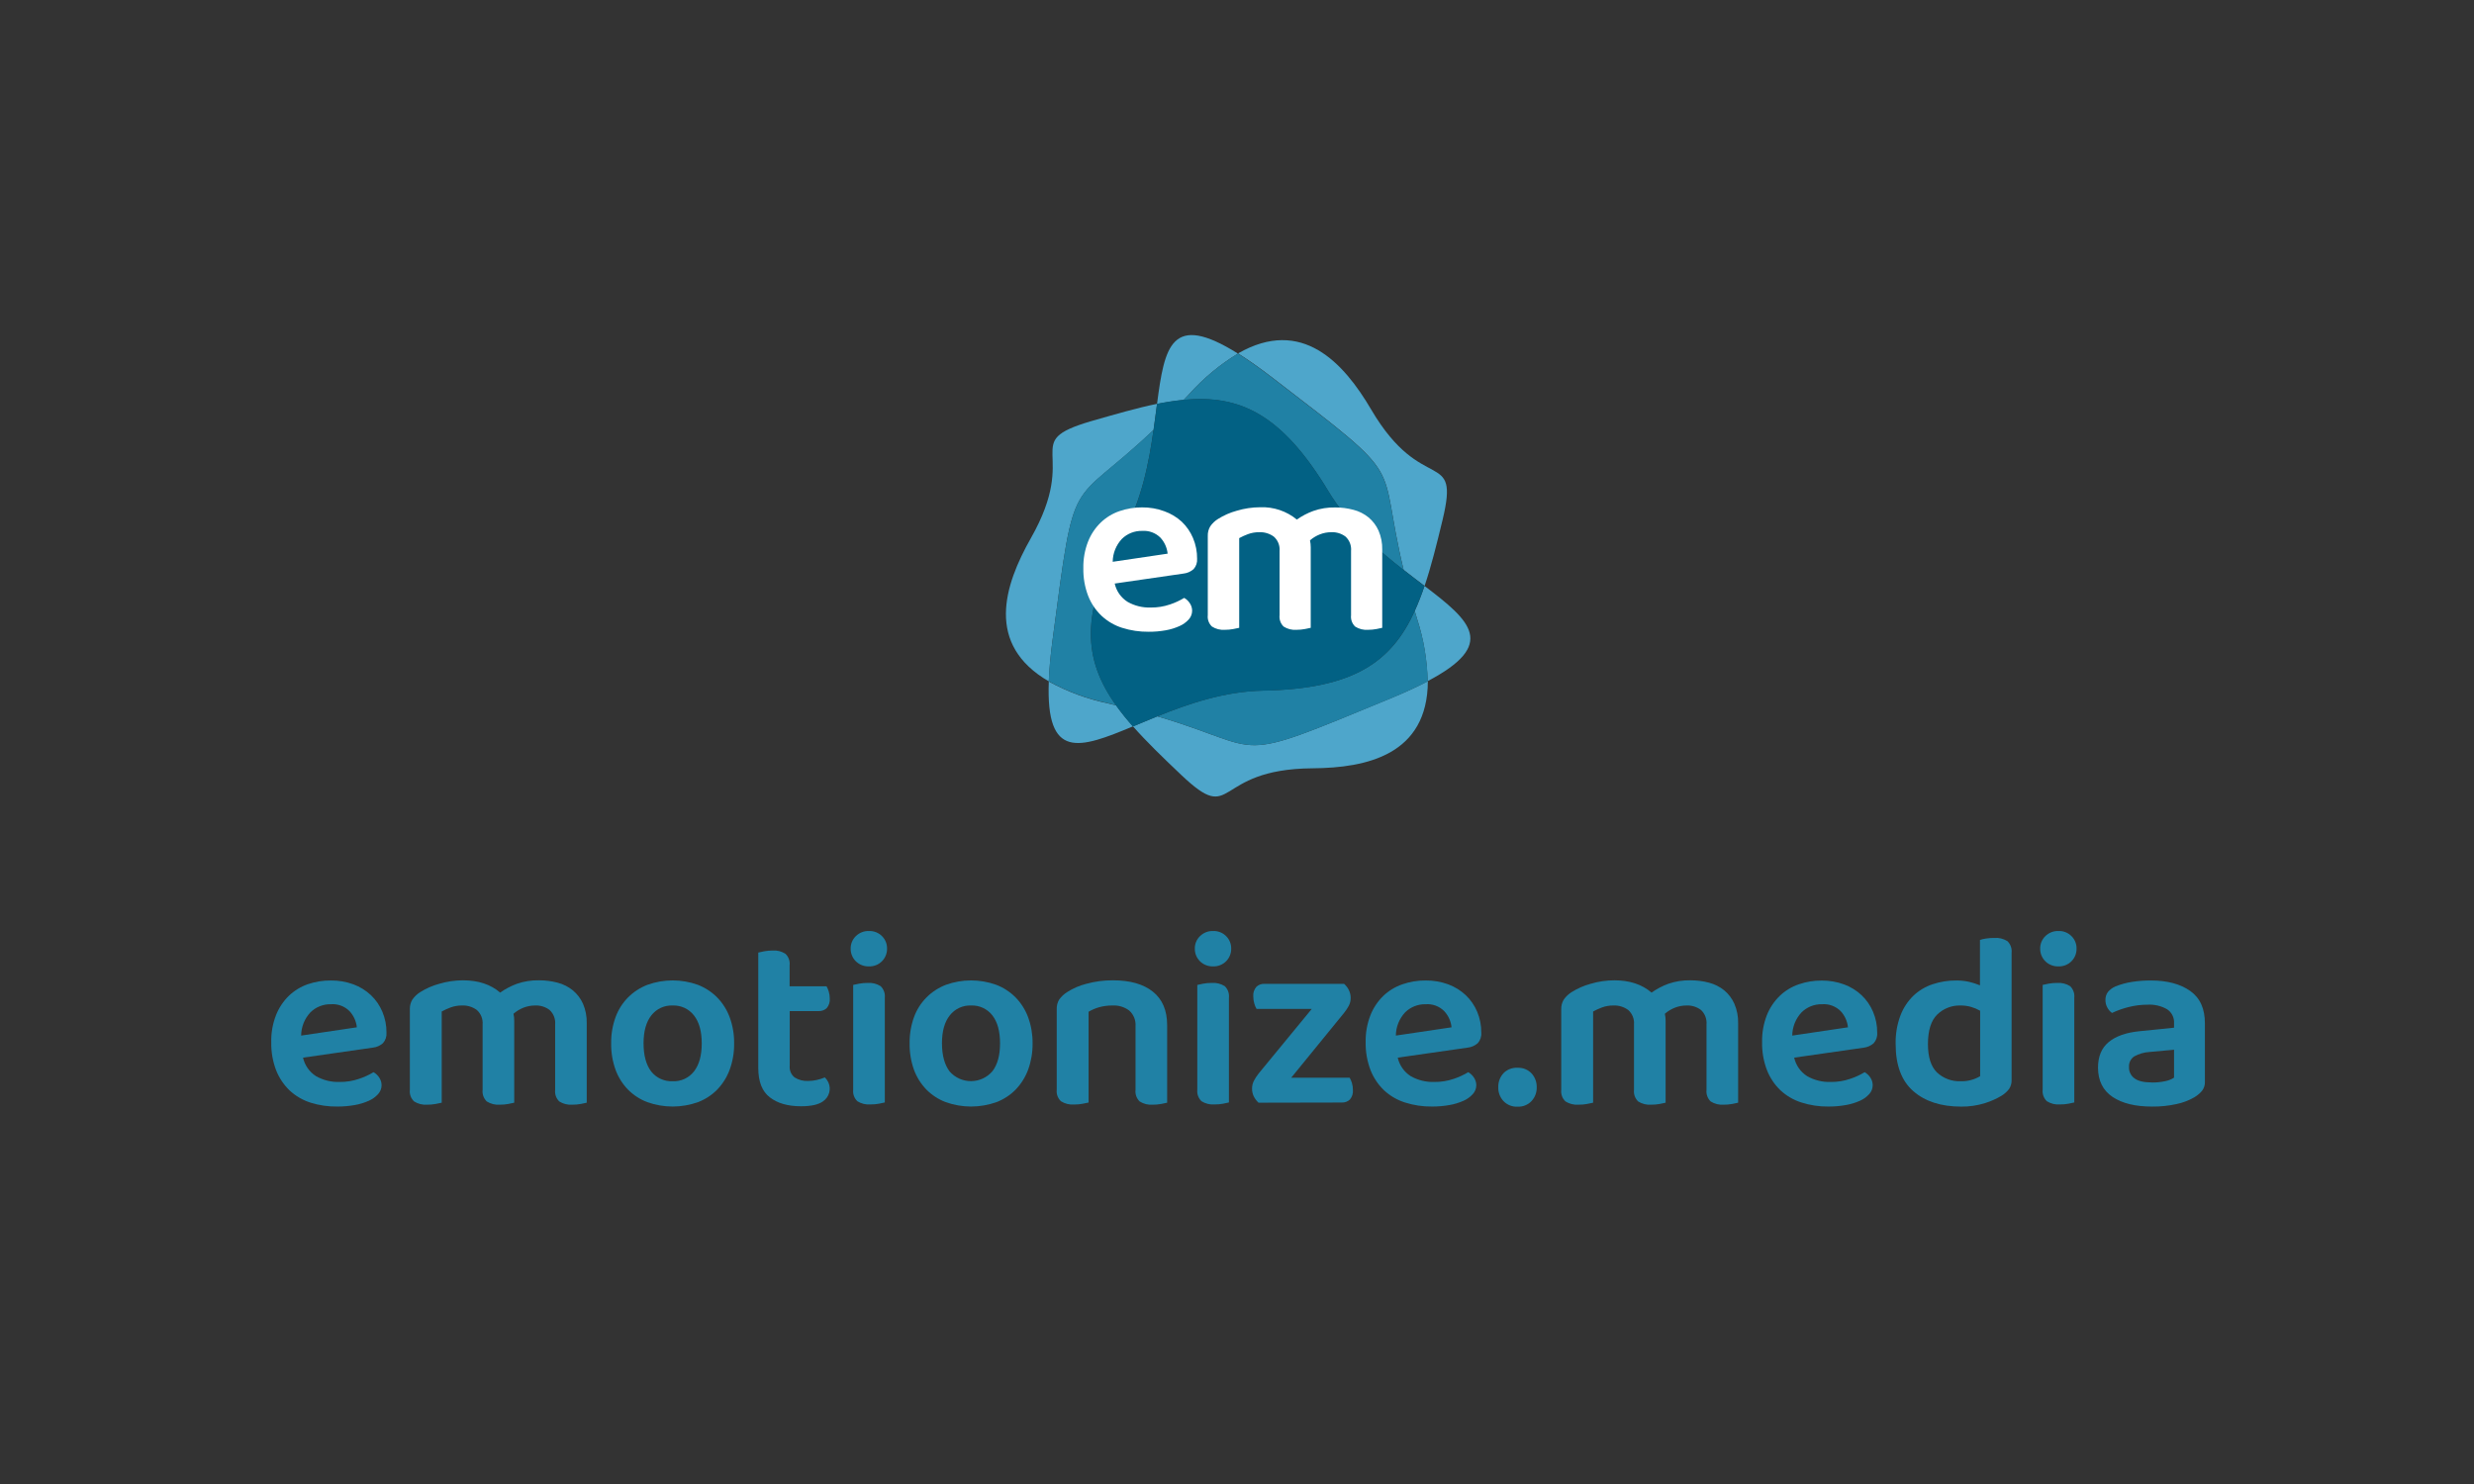 <?xml version="1.0" encoding="UTF-8"?>
<!-- Generated by Pixelmator Pro 3.3.13 -->
<svg width="400" height="240" viewBox="0 0 400 240" xmlns="http://www.w3.org/2000/svg">
    <rect x="0" y="0" width="400" height="240" fill="#333333" stroke="none"/>
    <path id="Path" fill="#2081a5" stroke="none" d="M 48.994 171.049 C 49.272 172.288 50.03 173.366 51.102 174.048 C 52.265 174.704 53.586 175.026 54.921 174.98 C 55.989 174.99 57.052 174.818 58.062 174.472 C 58.877 174.201 59.659 173.841 60.395 173.399 C 60.775 173.615 61.095 173.921 61.328 174.291 C 61.567 174.653 61.694 175.077 61.695 175.511 C 61.691 176.042 61.49 176.554 61.13 176.945 C 60.71 177.406 60.198 177.774 59.627 178.024 C 58.905 178.345 58.146 178.577 57.367 178.712 C 56.435 178.879 55.489 178.96 54.542 178.955 C 53.082 178.978 51.627 178.768 50.232 178.334 C 48.971 177.937 47.813 177.266 46.842 176.369 C 45.886 175.45 45.138 174.337 44.65 173.105 C 44.099 171.664 43.831 170.13 43.859 168.587 C 43.82 167.073 44.083 165.566 44.633 164.154 C 45.101 162.979 45.812 161.915 46.718 161.032 C 47.594 160.196 48.64 159.561 49.785 159.168 C 50.979 158.759 52.235 158.556 53.497 158.569 C 54.742 158.555 55.978 158.768 57.147 159.196 C 58.195 159.584 59.156 160.177 59.972 160.941 C 60.766 161.696 61.395 162.608 61.819 163.618 C 62.272 164.69 62.499 165.843 62.486 167.006 C 62.538 167.624 62.334 168.237 61.921 168.7 C 61.463 169.11 60.888 169.365 60.277 169.429 Z M 53.514 162.409 C 52.272 162.378 51.071 162.853 50.186 163.725 C 49.235 164.746 48.701 166.086 48.689 167.48 L 57.695 166.142 C 57.596 165.166 57.181 164.248 56.514 163.528 C 55.721 162.731 54.618 162.322 53.497 162.409 Z"/>
    <path id="path1" fill="#2081a5" stroke="none" d="M 94.864 178.334 C 94.65 178.385 94.333 178.458 93.915 178.537 C 93.466 178.619 93.01 178.659 92.554 178.656 C 91.806 178.716 91.058 178.532 90.424 178.131 C 89.927 177.645 89.681 176.958 89.757 176.267 L 89.757 165.69 C 89.837 164.812 89.508 163.945 88.864 163.341 C 88.189 162.83 87.355 162.573 86.508 162.613 C 85.862 162.614 85.222 162.737 84.621 162.974 C 84.037 163.207 83.497 163.538 83.023 163.951 C 83.101 164.322 83.141 164.701 83.141 165.08 L 83.141 178.334 C 82.927 178.385 82.61 178.458 82.186 178.537 C 81.739 178.619 81.285 178.659 80.831 178.656 C 80.082 178.716 79.335 178.532 78.701 178.131 C 78.201 177.646 77.953 176.959 78.028 176.267 L 78.028 165.69 C 78.105 164.804 77.76 163.934 77.096 163.341 C 76.404 162.833 75.559 162.576 74.701 162.613 C 74.065 162.606 73.433 162.715 72.836 162.935 C 72.349 163.118 71.875 163.335 71.418 163.584 L 71.418 178.334 L 70.441 178.537 C 69.986 178.621 69.524 178.661 69.062 178.656 C 68.322 178.711 67.583 178.527 66.955 178.131 C 66.443 177.654 66.187 176.963 66.266 176.267 L 66.266 163.223 C 66.246 162.673 66.387 162.129 66.672 161.658 C 67.006 161.179 67.432 160.772 67.927 160.461 C 68.881 159.856 69.921 159.4 71.011 159.106 C 72.262 158.733 73.56 158.543 74.864 158.541 C 77.328 158.541 79.33 159.204 80.87 160.529 C 81.701 159.937 82.607 159.459 83.565 159.106 C 84.72 158.706 85.936 158.515 87.158 158.541 C 88.171 158.536 89.18 158.666 90.158 158.925 C 91.056 159.159 91.893 159.58 92.616 160.162 C 93.321 160.751 93.884 161.492 94.26 162.33 C 94.685 163.323 94.891 164.396 94.864 165.476 Z"/>
    <path id="path2" fill="#2081a5" stroke="none" d="M 118.695 168.734 C 118.716 170.179 118.475 171.616 117.983 172.975 C 117.543 174.176 116.861 175.274 115.977 176.2 C 115.096 177.098 114.03 177.796 112.853 178.244 C 110.203 179.192 107.306 179.192 104.655 178.244 C 103.481 177.799 102.416 177.108 101.531 176.216 C 100.646 175.301 99.963 174.21 99.525 173.015 C 99.031 171.643 98.79 170.192 98.814 168.734 C 98.792 167.291 99.034 165.856 99.525 164.499 C 99.961 163.297 100.653 162.205 101.554 161.297 C 102.446 160.406 103.517 159.714 104.695 159.264 C 107.319 158.323 110.189 158.323 112.814 159.264 C 113.994 159.717 115.065 160.415 115.955 161.314 C 116.852 162.232 117.544 163.332 117.983 164.538 C 118.473 165.882 118.714 167.304 118.695 168.734 Z M 108.757 162.613 C 107.414 162.557 106.128 163.154 105.305 164.216 C 104.469 165.282 104.051 166.788 104.051 168.734 C 104.051 170.68 104.461 172.196 105.282 173.28 C 106.118 174.336 107.411 174.925 108.757 174.861 C 110.104 174.925 111.398 174.326 112.22 173.257 C 113.045 172.192 113.458 170.686 113.458 168.74 C 113.458 166.793 113.04 165.288 112.203 164.222 C 111.382 163.16 110.099 162.561 108.757 162.613 Z"/>
    <path id="path3" fill="#2081a5" stroke="none" d="M 128.475 174.251 C 129.134 174.665 129.906 174.863 130.684 174.816 C 131.155 174.814 131.625 174.759 132.085 174.652 C 132.521 174.554 132.949 174.418 133.362 174.246 C 133.596 174.473 133.788 174.741 133.927 175.036 C 134.434 176.138 134.065 177.445 133.056 178.12 C 132.328 178.645 131.147 178.91 129.525 178.91 C 127.39 178.91 125.706 178.43 124.475 177.47 C 123.226 176.516 122.599 174.946 122.599 172.687 L 122.599 154.052 C 122.814 154.001 123.13 153.928 123.548 153.848 C 123.997 153.765 124.453 153.723 124.91 153.724 C 125.644 153.665 126.378 153.851 126.994 154.255 C 127.498 154.737 127.747 155.426 127.667 156.119 L 127.667 159.507 L 133.633 159.507 C 133.789 159.774 133.911 160.061 133.994 160.36 C 134.105 160.726 134.16 161.106 134.158 161.489 C 134.207 162.047 134.032 162.601 133.672 163.031 C 133.323 163.363 132.854 163.538 132.373 163.516 L 127.684 163.516 L 127.684 172.354 C 127.607 173.08 127.905 173.794 128.475 174.251 Z"/>
    <path id="path4" fill="#2081a5" stroke="none" d="M 137.537 153.408 C 137.524 152.654 137.824 151.928 138.367 151.403 C 138.931 150.842 139.702 150.54 140.497 150.568 C 141.288 150.538 142.054 150.841 142.61 151.403 C 143.142 151.933 143.434 152.657 143.418 153.408 C 143.434 154.184 143.13 154.931 142.578 155.476 C 142.025 156.021 141.273 156.315 140.497 156.288 C 139.703 156.315 138.933 156.015 138.367 155.458 C 137.823 154.916 137.523 154.176 137.537 153.408 Z M 137.944 159.287 C 138.158 159.23 138.508 159.168 138.898 159.083 C 139.346 159.002 139.8 158.962 140.254 158.965 C 141.002 158.904 141.75 159.088 142.384 159.49 C 142.883 159.974 143.131 160.662 143.057 161.353 L 143.057 178.295 C 142.842 178.345 142.492 178.419 142.102 178.498 C 141.653 178.58 141.197 178.619 140.74 178.616 C 139.992 178.677 139.244 178.492 138.61 178.091 C 138.113 177.606 137.867 176.918 137.944 176.228 Z"/>
    <path id="path5" fill="#2081a5" stroke="none" d="M 166.949 168.734 C 166.968 170.179 166.726 171.615 166.237 172.975 C 165.796 174.177 165.111 175.274 164.226 176.2 C 163.346 177.101 162.28 177.798 161.102 178.244 C 158.453 179.192 155.558 179.192 152.91 178.244 C 151.735 177.8 150.669 177.109 149.785 176.216 C 148.898 175.301 148.213 174.211 147.774 173.015 C 147.284 171.641 147.045 170.192 147.068 168.734 C 147.048 167.291 147.287 165.857 147.774 164.499 C 148.212 163.297 148.906 162.204 149.808 161.297 C 150.7 160.406 151.771 159.714 152.949 159.264 C 155.572 158.323 158.44 158.323 161.062 159.264 C 162.245 159.715 163.318 160.414 164.209 161.314 C 165.104 162.234 165.795 163.333 166.237 164.538 C 166.725 165.883 166.966 167.304 166.949 168.734 Z M 157.006 162.613 C 155.665 162.559 154.381 163.156 153.559 164.216 C 152.716 165.282 152.296 166.788 152.299 168.734 C 152.303 170.68 152.716 172.196 153.537 173.28 C 154.409 174.28 155.673 174.852 157.001 174.847 C 158.328 174.841 159.588 174.259 160.452 173.252 C 161.277 172.186 161.689 170.68 161.689 168.734 C 161.689 166.788 161.277 165.282 160.452 164.216 C 159.63 163.157 158.346 162.559 157.006 162.613 Z"/>
    <path id="path6" fill="#2081a5" stroke="none" d="M 182.571 163.426 C 181.793 162.848 180.838 162.561 179.87 162.613 C 179.137 162.607 178.407 162.702 177.701 162.895 C 177.107 163.064 176.537 163.309 176.006 163.624 L 176.006 178.306 L 175.028 178.509 C 174.574 178.593 174.112 178.633 173.65 178.628 C 172.909 178.683 172.17 178.499 171.542 178.103 C 171.03 177.626 170.774 176.934 170.853 176.239 L 170.853 163.223 C 170.829 162.665 170.97 162.113 171.26 161.636 C 171.601 161.169 172.026 160.771 172.514 160.461 C 173.474 159.841 174.53 159.383 175.638 159.106 C 177.039 158.721 178.486 158.531 179.938 158.541 C 182.729 158.541 184.881 159.157 186.412 160.388 C 187.944 161.619 188.706 163.42 188.706 165.798 L 188.706 178.334 C 188.486 178.385 188.169 178.458 187.751 178.537 C 187.302 178.619 186.846 178.659 186.39 178.656 C 185.642 178.716 184.894 178.532 184.26 178.131 C 183.763 177.645 183.517 176.958 183.593 176.267 L 183.593 165.978 C 183.669 165.015 183.291 164.071 182.571 163.426 Z"/>
    <path id="path7" fill="#2081a5" stroke="none" d="M 193.181 153.408 C 193.168 152.654 193.468 151.928 194.011 151.403 C 194.575 150.842 195.346 150.539 196.141 150.568 C 196.93 150.54 197.694 150.843 198.249 151.403 C 198.782 151.932 199.076 152.657 199.062 153.408 C 199.078 154.184 198.774 154.931 198.222 155.476 C 197.669 156.021 196.917 156.315 196.141 156.288 C 195.347 156.316 194.577 156.016 194.011 155.458 C 193.467 154.916 193.167 154.176 193.181 153.408 Z M 193.582 159.287 C 193.802 159.23 194.119 159.168 194.537 159.083 C 194.986 159.002 195.442 158.962 195.898 158.965 C 196.646 158.904 197.394 159.089 198.028 159.49 C 198.525 159.976 198.771 160.663 198.695 161.353 L 198.695 178.295 C 198.48 178.345 198.164 178.419 197.746 178.498 C 197.297 178.579 196.841 178.619 196.384 178.616 C 195.636 178.677 194.889 178.492 194.254 178.091 C 193.755 177.607 193.507 176.919 193.582 176.228 Z"/>
    <path id="path8" fill="#2081a5" stroke="none" d="M 203.486 178.334 C 203.168 178.049 202.908 177.706 202.718 177.323 C 202.525 176.932 202.428 176.5 202.435 176.064 C 202.429 175.62 202.531 175.182 202.734 174.788 C 202.948 174.379 203.2 173.992 203.486 173.63 L 212.09 163.166 L 203.164 163.166 C 203.002 162.894 202.879 162.602 202.797 162.296 C 202.686 161.921 202.631 161.531 202.633 161.139 C 202.584 160.582 202.761 160.028 203.124 159.603 C 203.469 159.267 203.937 159.089 204.418 159.112 L 217.322 159.112 C 217.638 159.401 217.899 159.745 218.09 160.128 C 218.288 160.53 218.386 160.973 218.379 161.421 C 218.379 161.854 218.274 162.28 218.073 162.664 C 217.859 163.063 217.607 163.441 217.322 163.793 L 208.763 174.296 L 218.215 174.296 C 218.37 174.565 218.493 174.852 218.582 175.149 C 218.69 175.516 218.744 175.896 218.74 176.279 C 218.792 176.837 218.617 177.392 218.254 177.82 C 217.906 178.153 217.436 178.328 216.955 178.306 Z"/>
    <path id="path9" fill="#2081a5" stroke="none" d="M 225.989 171.049 C 226.267 172.288 227.025 173.366 228.096 174.048 C 229.259 174.704 230.581 175.026 231.915 174.98 C 232.984 174.99 234.046 174.818 235.056 174.472 C 235.871 174.201 236.654 173.841 237.39 173.399 C 237.769 173.615 238.089 173.921 238.322 174.291 C 238.561 174.653 238.689 175.077 238.689 175.511 C 238.686 176.042 238.484 176.554 238.124 176.945 C 237.705 177.406 237.193 177.774 236.621 178.024 C 235.899 178.345 235.14 178.577 234.362 178.712 C 233.429 178.879 232.484 178.96 231.537 178.955 C 230.057 178.974 228.585 178.755 227.175 178.306 C 225.914 177.909 224.757 177.237 223.785 176.341 C 222.829 175.422 222.082 174.309 221.593 173.077 C 221.043 171.635 220.774 170.102 220.802 168.559 C 220.77 167.062 221.033 165.573 221.576 164.177 C 222.045 163.002 222.755 161.938 223.661 161.054 C 224.537 160.219 225.584 159.583 226.729 159.191 C 227.943 158.765 229.222 158.555 230.508 158.569 C 231.753 158.555 232.99 158.768 234.158 159.196 C 235.207 159.584 236.167 160.177 236.983 160.941 C 237.777 161.696 238.406 162.608 238.831 163.618 C 239.283 164.69 239.51 165.843 239.497 167.006 C 239.55 167.624 239.345 168.237 238.932 168.7 C 238.474 169.11 237.899 169.365 237.288 169.429 Z M 230.508 162.409 C 229.266 162.378 228.065 162.853 227.181 163.725 C 226.23 164.746 225.695 166.086 225.684 167.48 L 234.689 166.142 C 234.59 165.166 234.176 164.248 233.508 163.528 C 232.719 162.736 231.624 162.327 230.508 162.409 Z"/>
    <path id="path10" fill="#2081a5" stroke="none" d="M 242.243 175.832 C 242.218 175.001 242.516 174.192 243.073 173.574 C 243.673 172.96 244.51 172.636 245.367 172.687 C 246.217 172.647 247.042 172.979 247.627 173.596 C 248.185 174.214 248.482 175.023 248.458 175.855 C 248.477 176.671 248.179 177.462 247.627 178.063 C 247.044 178.684 246.218 179.018 245.367 178.978 C 244.505 179.024 243.667 178.689 243.073 178.063 C 242.516 177.456 242.218 176.656 242.243 175.832 Z"/>
    <path id="path11" fill="#2081a5" stroke="none" d="M 281.023 178.334 C 280.808 178.385 280.492 178.458 280.068 178.537 C 279.621 178.619 279.167 178.659 278.712 178.656 C 277.964 178.716 277.216 178.532 276.582 178.131 C 276.083 177.646 275.835 176.959 275.91 176.267 L 275.91 165.69 C 275.991 164.813 275.664 163.946 275.023 163.341 C 274.347 162.83 273.513 162.573 272.667 162.613 C 272.021 162.614 271.381 162.737 270.78 162.974 C 270.194 163.207 269.651 163.537 269.175 163.951 C 269.258 164.322 269.3 164.701 269.299 165.08 L 269.299 178.334 C 269.085 178.385 268.734 178.458 268.345 178.537 C 267.897 178.619 267.443 178.659 266.989 178.656 C 266.24 178.717 265.493 178.533 264.859 178.131 C 264.36 177.646 264.112 176.959 264.186 176.267 L 264.186 165.69 C 264.263 164.804 263.918 163.934 263.254 163.341 C 262.562 162.833 261.717 162.576 260.859 162.613 C 260.223 162.606 259.591 162.715 258.994 162.935 C 258.507 163.117 258.033 163.334 257.576 163.584 L 257.576 178.334 L 256.599 178.537 C 256.144 178.621 255.683 178.661 255.22 178.656 C 254.48 178.711 253.741 178.527 253.113 178.131 C 252.601 177.654 252.345 176.963 252.424 176.267 L 252.424 163.223 C 252.404 162.673 252.545 162.129 252.831 161.658 C 253.164 161.179 253.591 160.772 254.085 160.461 C 255.039 159.856 256.079 159.4 257.169 159.106 C 258.42 158.733 259.718 158.542 261.023 158.541 C 263.486 158.541 265.488 159.204 267.028 160.529 C 267.859 159.937 268.766 159.459 269.723 159.106 C 270.878 158.706 272.095 158.515 273.316 158.541 C 274.329 158.537 275.338 158.666 276.316 158.925 C 277.214 159.159 278.052 159.58 278.774 160.162 C 279.479 160.749 280.04 161.491 280.412 162.33 C 280.842 163.322 281.05 164.395 281.023 165.476 Z"/>
    <path id="path12" fill="#2081a5" stroke="none" d="M 290.085 171.049 C 290.363 172.288 291.121 173.366 292.192 174.048 C 293.353 174.703 294.673 175.025 296.006 174.98 C 297.076 174.991 298.14 174.819 299.153 174.472 C 299.966 174.201 300.746 173.841 301.48 173.399 C 301.86 173.616 302.182 173.922 302.418 174.291 C 302.655 174.653 302.781 175.077 302.78 175.511 C 302.779 176.043 302.577 176.555 302.215 176.945 C 301.796 177.407 301.284 177.775 300.712 178.024 C 299.99 178.345 299.231 178.577 298.452 178.712 C 297.52 178.879 296.574 178.961 295.627 178.955 C 294.15 178.974 292.679 178.755 291.271 178.306 C 290.01 177.91 288.852 177.239 287.881 176.341 C 286.922 175.425 286.174 174.311 285.689 173.077 C 285.136 171.636 284.867 170.102 284.898 168.559 C 284.865 167.062 285.126 165.573 285.667 164.177 C 286.135 163 286.847 161.936 287.757 161.054 C 288.631 160.219 289.676 159.583 290.819 159.191 C 292.008 158.78 293.257 158.574 294.514 158.581 C 295.759 158.567 296.995 158.78 298.164 159.208 C 299.213 159.595 300.173 160.188 300.989 160.952 C 301.783 161.708 302.412 162.619 302.836 163.629 C 303.291 164.7 303.52 165.854 303.508 167.017 C 303.561 167.636 303.357 168.248 302.944 168.712 C 302.484 169.119 301.91 169.374 301.299 169.44 Z M 294.605 162.409 C 293.362 162.377 292.161 162.852 291.277 163.725 C 290.324 164.745 289.788 166.085 289.774 167.48 L 298.78 166.142 C 298.682 165.166 298.27 164.248 297.605 163.528 C 296.81 162.733 295.708 162.324 294.588 162.409 Z"/>
    <path id="path13" fill="#2081a5" stroke="none" d="M 325.237 174.613 C 325.264 175.144 325.121 175.67 324.831 176.115 C 324.495 176.549 324.084 176.918 323.616 177.205 C 322.774 177.709 321.875 178.111 320.938 178.402 C 319.691 178.791 318.391 178.981 317.085 178.967 C 313.838 178.967 311.26 178.135 309.35 176.471 C 307.441 174.807 306.488 172.26 306.492 168.83 C 306.455 167.261 306.718 165.699 307.266 164.228 C 307.722 163.028 308.433 161.941 309.35 161.043 C 310.236 160.201 311.297 159.564 312.458 159.179 C 313.7 158.765 315.001 158.559 316.311 158.569 C 317.006 158.566 317.7 158.64 318.379 158.79 C 318.975 158.93 319.559 159.119 320.124 159.354 L 320.124 152.013 C 320.434 151.907 320.754 151.831 321.079 151.787 C 321.528 151.717 321.981 151.683 322.435 151.686 C 323.183 151.625 323.931 151.809 324.565 152.211 C 325.066 152.697 325.314 153.387 325.237 154.08 Z M 320.153 163.465 C 319.706 163.206 319.23 163.001 318.734 162.856 C 318.168 162.689 317.579 162.607 316.989 162.613 C 315.584 162.569 314.222 163.096 313.215 164.075 C 312.217 165.047 311.716 166.641 311.712 168.858 C 311.712 170.94 312.192 172.461 313.153 173.421 C 314.205 174.417 315.62 174.938 317.068 174.861 C 318.152 174.885 319.221 174.603 320.153 174.048 Z"/>
    <path id="path14" fill="#2081a5" stroke="none" d="M 329.859 153.408 C 329.846 152.654 330.146 151.928 330.689 151.403 C 331.253 150.842 332.024 150.539 332.819 150.568 C 333.608 150.536 334.374 150.839 334.927 151.403 C 335.46 151.932 335.754 152.657 335.74 153.408 C 335.756 154.184 335.452 154.931 334.9 155.476 C 334.347 156.021 333.595 156.315 332.819 156.288 C 332.025 156.316 331.255 156.016 330.689 155.458 C 330.145 154.916 329.845 154.176 329.859 153.408 Z M 330.26 159.287 C 330.48 159.23 330.825 159.168 331.215 159.083 C 331.664 159.002 332.12 158.962 332.576 158.965 C 333.324 158.904 334.072 159.089 334.706 159.49 C 335.203 159.976 335.449 160.663 335.373 161.353 L 335.373 178.295 C 335.158 178.345 334.842 178.419 334.424 178.498 C 333.974 178.579 333.519 178.619 333.062 178.616 C 332.314 178.677 331.566 178.492 330.932 178.091 C 330.433 177.607 330.185 176.919 330.26 176.228 Z"/>
    <path id="path15" fill="#2081a5" stroke="none" d="M 347.768 158.569 C 350.405 158.569 352.522 159.134 354.119 160.264 C 355.716 161.393 356.507 163.151 356.492 165.538 L 356.492 174.906 C 356.524 175.461 356.351 176.007 356.006 176.442 C 355.655 176.843 355.243 177.186 354.785 177.459 C 353.889 177.974 352.916 178.344 351.904 178.554 C 350.605 178.839 349.279 178.976 347.949 178.961 C 345.241 178.961 343.111 178.44 341.559 177.397 C 340.008 176.354 339.224 174.784 339.209 172.687 C 339.209 170.874 339.774 169.491 340.932 168.531 C 342.09 167.571 343.757 166.984 345.944 166.769 L 351.503 166.204 L 351.503 165.476 C 351.558 164.575 351.127 163.713 350.373 163.217 C 349.418 162.676 348.328 162.421 347.232 162.483 C 346.191 162.482 345.155 162.611 344.147 162.867 C 343.225 163.098 342.329 163.417 341.469 163.821 C 341.156 163.591 340.9 163.294 340.718 162.952 C 340.514 162.586 340.409 162.173 340.412 161.754 C 340.392 161.285 340.529 160.821 340.802 160.439 C 341.136 160.039 341.56 159.726 342.04 159.524 C 342.901 159.179 343.8 158.935 344.718 158.795 C 345.727 158.637 346.747 158.562 347.768 158.569 Z M 347.932 175.07 C 348.654 175.077 349.374 175.003 350.079 174.85 C 350.586 174.756 351.07 174.564 351.503 174.285 L 351.503 169.768 L 347.548 170.129 C 346.68 170.178 345.835 170.421 345.073 170.84 C 344.5 171.22 344.175 171.877 344.22 172.563 C 344.188 173.279 344.517 173.964 345.096 174.387 C 345.689 174.844 346.633 175.059 347.932 175.059 Z"/>
    <path id="path16" fill="#4ea6cb" stroke="none" d="M 186.514 69.527 C 186.723 68.064 186.898 66.647 187.079 65.308 C 183.831 65.969 180.299 67.002 176.345 68.132 C 164.684 71.588 174.746 72.824 166.672 87.038 C 162.345 94.667 159.277 104.228 169.571 110.191 C 169.644 108.288 169.842 106.057 170.186 103.46 C 173.915 75.281 172.706 82.667 186.514 69.527 Z"/>
    <path id="path17" fill="#4ea6cb" stroke="none" d="M 230.316 94.758 C 229.858 96.135 229.33 97.488 228.734 98.812 C 228.864 99.241 228.983 99.659 229.119 100.105 C 230.175 103.356 230.746 106.745 230.814 110.163 C 242.13 104.205 237.808 100.461 230.316 94.758 Z"/>
    <path id="path18" fill="#4ea6cb" stroke="none" d="M 192.305 63.699 C 194.588 61.155 197.232 58.959 200.153 57.182 C 189.345 50.406 188.288 56.002 187.068 65.336 C 188.492 65.044 189.931 64.826 191.379 64.681 Z"/>
    <path id="path19" fill="#4ea6cb" stroke="none" d="M 187.107 115.844 C 185.734 116.408 184.424 116.973 183.181 117.47 C 185.373 119.955 188.017 122.513 190.994 125.336 C 199.825 133.7 195.859 124.376 212.215 124.252 C 220.989 124.19 230.808 122.061 230.859 110.163 C 229.164 111.049 227.141 111.992 224.712 112.986 C 198.407 123.868 205.373 121.225 187.107 115.844 Z"/>
    <path id="path20" fill="#2081a5" stroke="none" d="M 229.119 100.105 C 228.983 99.659 228.864 99.241 228.734 98.812 C 224.977 107.063 218.842 111.405 204.243 111.682 C 197.972 111.8 192.136 113.811 187.107 115.844 C 205.373 121.225 198.407 123.868 224.695 113.02 C 227.124 112.015 229.153 111.072 230.842 110.197 C 230.769 106.766 230.188 103.366 229.119 100.105 Z"/>
    <path id="path21" fill="#4ea6cb" stroke="none" d="M 179.141 113.76 C 175.794 113.057 172.569 111.864 169.571 110.219 C 169.09 122.976 174.492 121.101 183.181 117.47 C 182.214 116.389 181.305 115.258 180.458 114.082 Z"/>
    <path id="path22" fill="#4ea6cb" stroke="none" d="M 226.943 92.171 C 228.107 93.08 229.243 93.939 230.333 94.758 C 231.39 91.618 232.283 88.049 233.243 84.056 C 236.068 72.237 229.977 80.329 221.695 66.234 C 217.254 58.673 210.497 51.23 200.169 57.154 C 201.785 58.17 203.616 59.458 205.701 61.056 C 228.249 78.381 222.475 73.672 226.943 92.171 Z"/>
    <path id="path23" fill="#2081a5" stroke="none" d="M 180.458 114.076 C 175.186 106.696 174.492 99.213 181.554 86.406 C 184.582 80.928 185.763 74.874 186.514 69.498 C 172.706 82.639 173.915 75.253 170.186 103.46 C 169.842 106.057 169.621 108.288 169.571 110.191 C 172.569 111.836 175.794 113.029 179.141 113.732 Z"/>
    <path id="path24" fill="#2081a5" stroke="none" d="M 192.305 63.699 L 191.379 64.681 C 200.418 63.812 207.237 66.94 214.768 79.448 C 218.006 84.813 222.678 88.862 226.943 92.2 C 222.475 73.7 228.249 78.404 205.684 61.084 C 203.599 59.486 201.768 58.199 200.153 57.182 C 197.232 58.959 194.588 61.155 192.305 63.699 Z"/>
    <path id="path25" fill="#026184" stroke="none" d="M 226.943 92.171 C 222.667 88.834 218.006 84.785 214.774 79.42 C 207.237 66.923 200.407 63.784 191.379 64.653 C 189.931 64.797 188.492 65.016 187.068 65.308 C 186.898 66.647 186.723 68.064 186.503 69.527 C 185.751 74.903 184.571 80.956 181.542 86.434 C 174.48 99.213 175.175 106.696 180.446 114.104 C 181.294 115.281 182.203 116.412 183.169 117.493 C 184.412 116.973 185.723 116.42 187.096 115.866 C 192.124 113.833 197.96 111.823 204.232 111.704 C 218.831 111.428 224.966 107.085 228.723 98.835 C 229.319 97.511 229.847 96.158 230.305 94.78 C 229.243 93.939 228.107 93.064 226.943 92.171 Z"/>
    <path id="path26" fill="#ffffff" stroke="none" d="M 180.226 94.374 C 180.498 95.597 181.246 96.662 182.305 97.333 C 183.448 97.981 184.749 98.299 186.062 98.253 C 187.117 98.265 188.166 98.097 189.164 97.756 C 189.968 97.489 190.739 97.133 191.463 96.695 C 191.838 96.909 192.154 97.211 192.384 97.576 C 192.62 97.93 192.746 98.347 192.746 98.773 C 192.743 99.301 192.541 99.809 192.181 100.196 C 191.767 100.648 191.263 101.007 190.701 101.252 C 189.991 101.57 189.246 101.8 188.48 101.935 C 187.57 102.098 186.648 102.177 185.723 102.172 C 184.265 102.189 182.814 101.974 181.424 101.534 C 180.186 101.141 179.051 100.478 178.102 99.592 C 177.154 98.689 176.415 97.591 175.938 96.373 C 175.392 94.944 175.127 93.424 175.158 91.895 C 175.126 90.42 175.385 88.954 175.921 87.58 C 176.381 86.417 177.084 85.366 177.983 84.497 C 178.843 83.673 179.873 83.047 181 82.662 C 182.172 82.256 183.404 82.051 184.644 82.057 C 185.871 82.045 187.091 82.255 188.243 82.679 C 189.289 83.048 190.249 83.624 191.068 84.373 C 191.849 85.118 192.468 86.015 192.887 87.01 C 193.333 88.065 193.558 89.201 193.548 90.347 C 193.6 90.966 193.396 91.578 192.983 92.041 C 192.53 92.443 191.963 92.694 191.362 92.759 Z M 184.667 85.858 C 183.442 85.828 182.257 86.297 181.384 87.157 C 180.446 88.162 179.918 89.481 179.904 90.856 L 188.785 89.54 C 188.686 88.578 188.28 87.673 187.627 86.959 C 186.849 86.183 185.774 85.782 184.678 85.858 Z"/>
    <path id="path27" fill="#ffffff" stroke="none" d="M 223.48 101.534 C 223.266 101.585 222.955 101.653 222.542 101.732 C 222.101 101.815 221.653 101.857 221.203 101.856 C 220.464 101.915 219.726 101.731 219.102 101.331 C 218.608 100.855 218.363 100.177 218.441 99.496 L 218.441 89.111 C 218.521 88.242 218.196 87.386 217.559 86.79 C 216.896 86.285 216.075 86.031 215.243 86.072 C 214.604 86.071 213.972 86.192 213.379 86.428 C 212.802 86.656 212.269 86.98 211.802 87.388 C 211.882 87.759 211.921 88.138 211.921 88.518 L 211.921 101.534 C 211.706 101.585 211.395 101.653 210.977 101.732 C 210.536 101.815 210.088 101.857 209.638 101.856 C 208.899 101.915 208.161 101.731 207.537 101.331 C 207.047 100.853 206.805 100.176 206.881 99.496 L 206.881 89.111 C 206.959 88.235 206.618 87.374 205.96 86.79 C 205.278 86.289 204.445 86.036 203.599 86.072 C 202.971 86.063 202.346 86.17 201.757 86.389 C 201.276 86.568 200.807 86.781 200.356 87.027 L 200.356 101.534 L 199.395 101.732 C 198.949 101.817 198.495 101.859 198.04 101.856 C 197.306 101.912 196.574 101.727 195.955 101.331 C 195.451 100.861 195.199 100.18 195.277 99.496 L 195.277 86.66 C 195.26 86.118 195.399 85.583 195.678 85.118 C 196.006 84.645 196.427 84.243 196.915 83.938 C 197.858 83.343 198.885 82.892 199.96 82.6 C 201.192 82.229 202.471 82.039 203.757 82.035 C 205.909 81.95 208.016 82.66 209.678 84.028 C 210.498 83.446 211.393 82.977 212.339 82.633 C 213.476 82.233 214.676 82.042 215.881 82.069 C 216.881 82.064 217.877 82.193 218.842 82.453 C 219.727 82.68 220.552 83.096 221.26 83.672 C 221.956 84.251 222.511 84.981 222.881 85.807 C 223.304 86.785 223.508 87.843 223.48 88.907 Z"/>
</svg>
